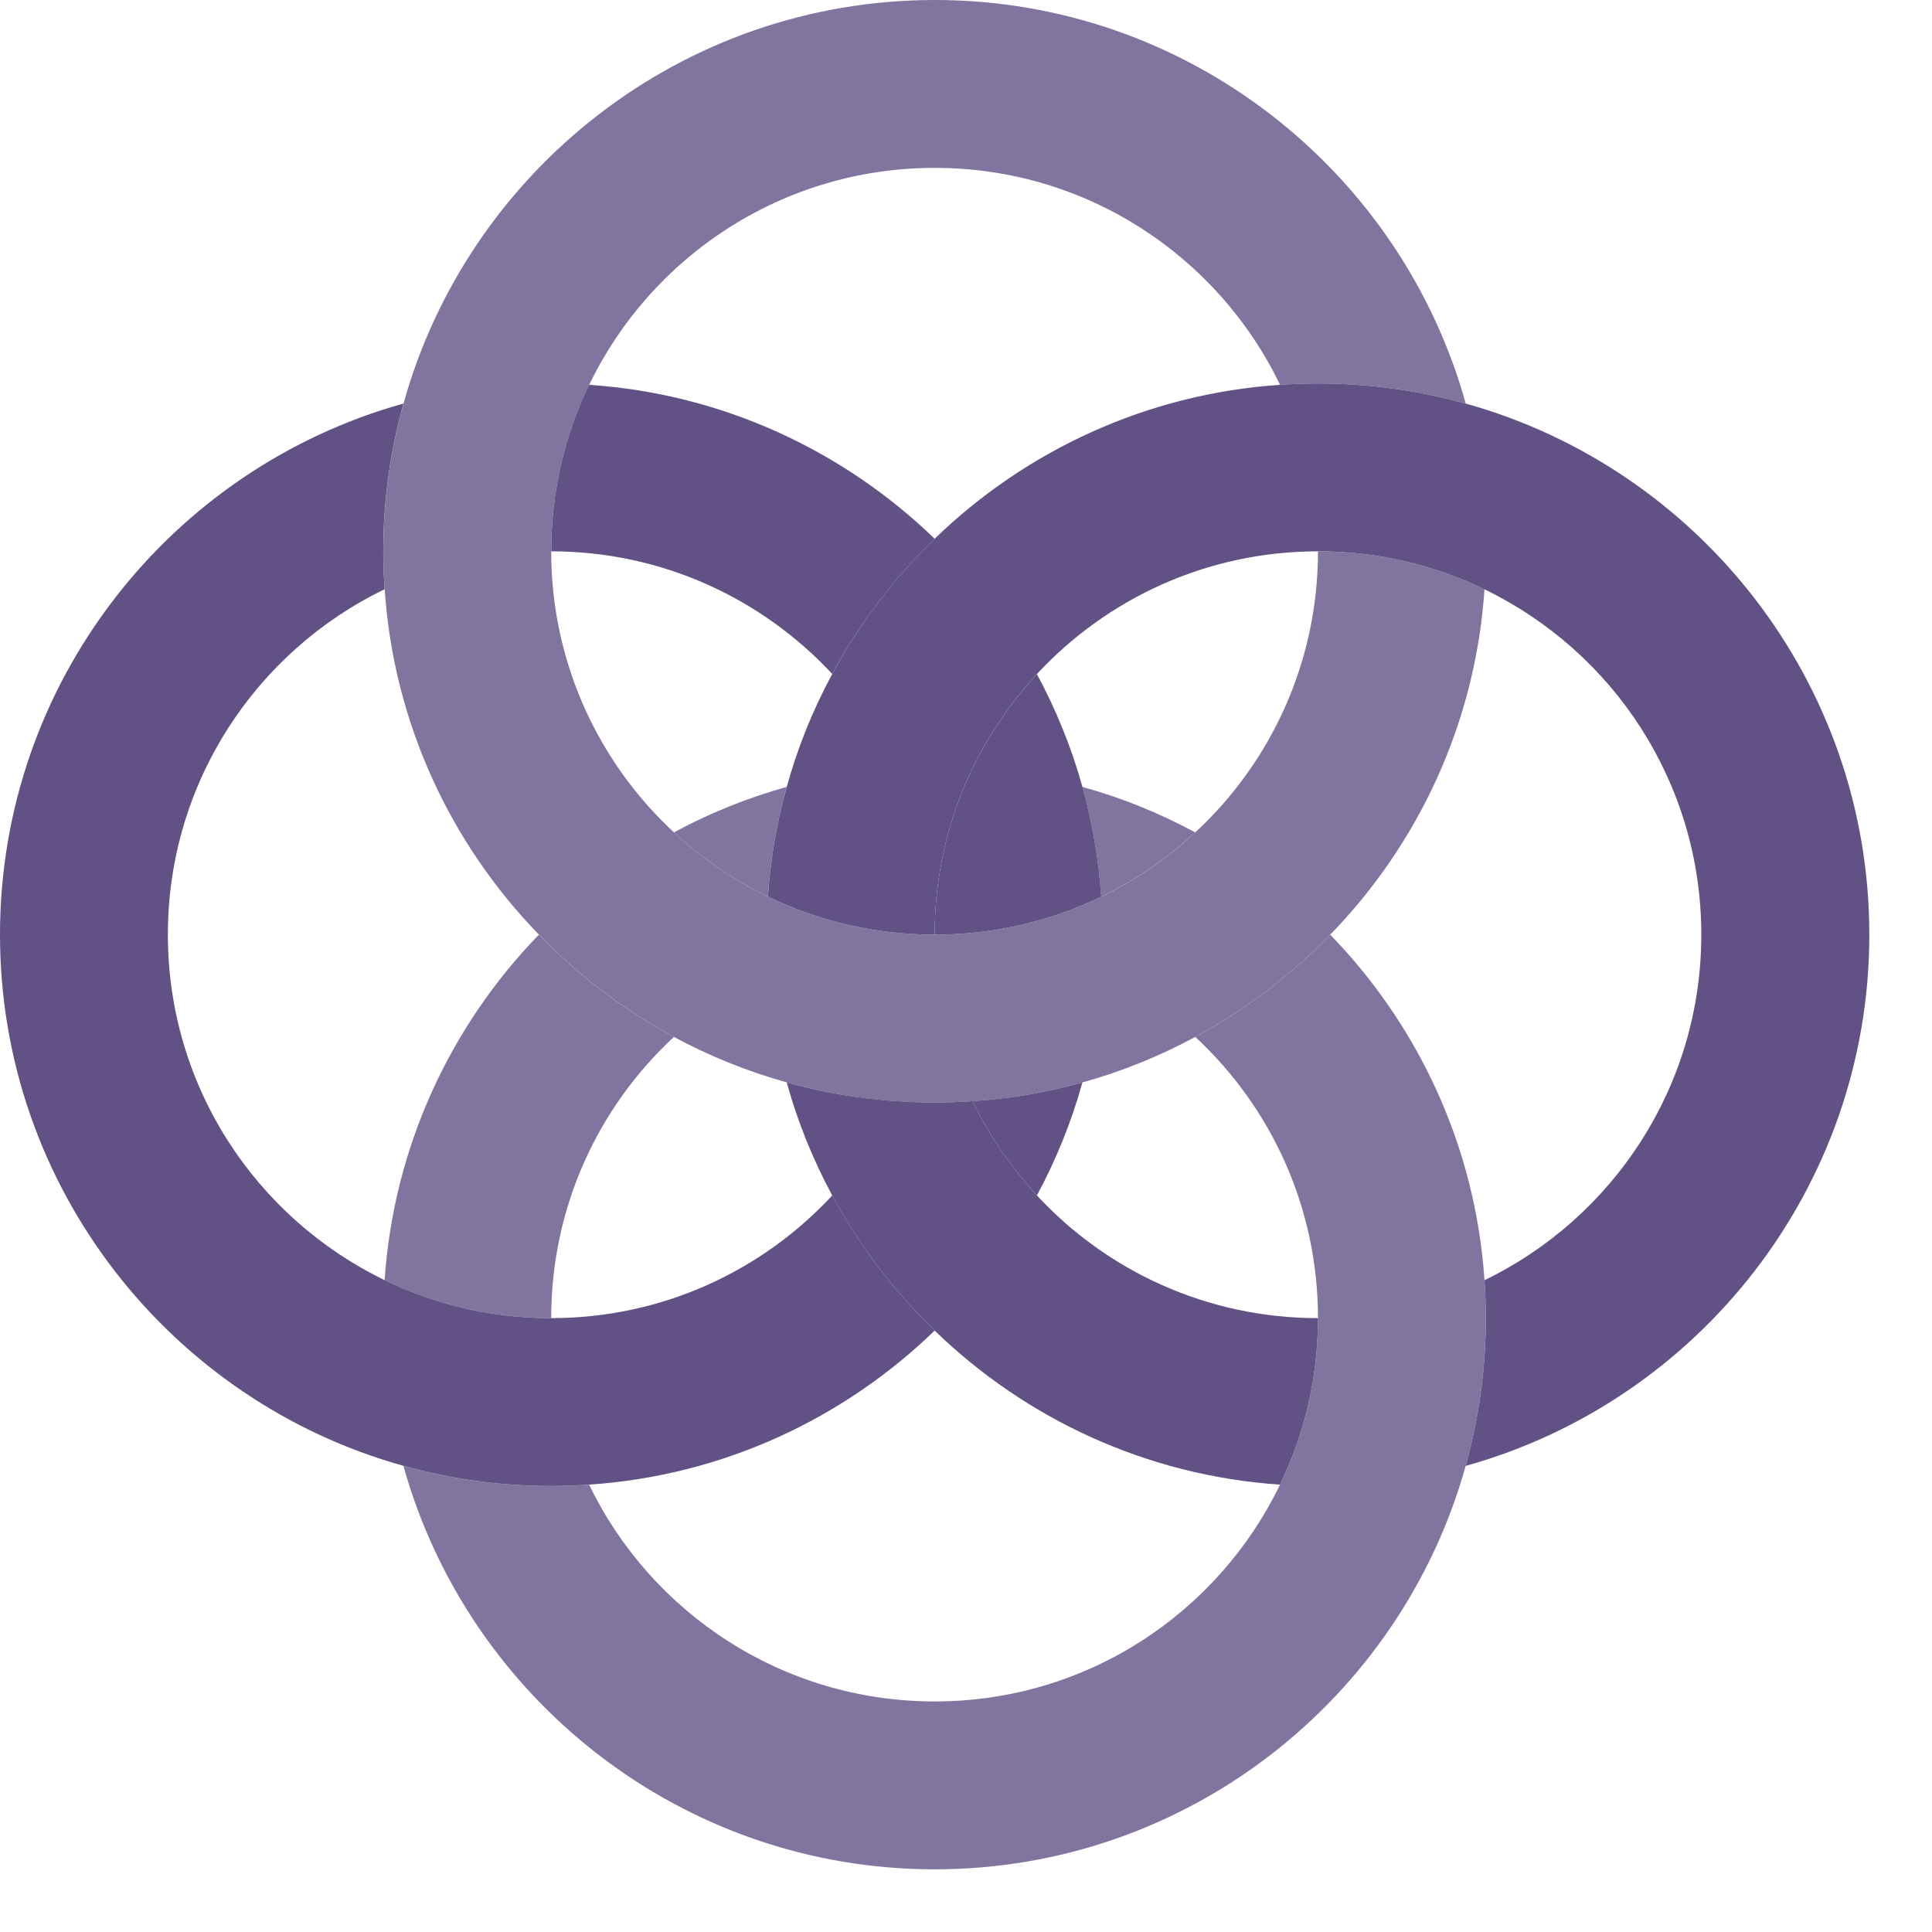 <svg width="27" height="27" viewBox="0 0 27 27" fill="none" xmlns="http://www.w3.org/2000/svg">
<path d="M7.531 13.062C6.299 14.331 5.502 16.021 5.375 17.891C6.079 18.231 6.87 18.421 7.703 18.421C7.703 16.868 8.362 15.469 9.418 14.491C8.716 14.113 8.08 13.63 7.531 13.062ZM9.418 11.633C9.805 11.994 10.248 12.297 10.731 12.532C10.767 12.004 10.856 11.49 10.994 10.997C10.441 11.152 9.913 11.365 9.418 11.633ZM15.126 10.997C15.265 11.49 15.354 12.004 15.389 12.532C15.872 12.3 16.313 11.994 16.703 11.633C16.208 11.365 15.68 11.15 15.126 10.997Z" fill="#81749F"/>
<path d="M20.765 18.419C20.765 19.134 20.666 19.829 20.483 20.486C19.578 23.736 16.593 26.124 13.062 26.124C9.529 26.124 6.544 23.736 5.638 20.486C6.295 20.669 6.987 20.767 7.703 20.767C7.881 20.767 8.06 20.761 8.233 20.749C9.099 22.541 10.936 23.778 13.062 23.778C15.188 23.778 17.023 22.541 17.888 20.749C18.229 20.045 18.419 19.257 18.419 18.421C18.419 16.868 17.76 15.47 16.704 14.491C17.405 14.113 18.041 13.63 18.59 13.062C19.822 14.332 20.62 16.021 20.746 17.891C20.758 18.064 20.765 18.24 20.765 18.419Z" fill="#81749F"/>
<path d="M20.746 8.236C20.62 10.106 19.822 11.795 18.59 13.062C18.041 13.63 17.405 14.113 16.704 14.491C16.209 14.758 15.681 14.974 15.127 15.127C14.634 15.265 14.121 15.354 13.592 15.39C13.416 15.401 13.24 15.409 13.062 15.409C12.884 15.409 12.706 15.402 12.532 15.39C12.002 15.355 11.488 15.265 10.995 15.127C10.441 14.972 9.913 14.758 9.418 14.491C8.717 14.113 8.081 13.63 7.532 13.062C6.3 11.795 5.502 10.106 5.376 8.236C5.364 8.06 5.357 7.884 5.357 7.705C5.357 6.99 5.456 6.297 5.639 5.64C6.542 2.391 9.529 0 13.063 0C16.594 0 19.581 2.391 20.484 5.64C19.827 5.457 19.135 5.359 18.419 5.359C18.241 5.359 18.065 5.366 17.889 5.378C17.023 3.583 15.188 2.346 13.063 2.346C10.937 2.346 9.099 3.583 8.234 5.378C7.894 6.082 7.703 6.87 7.703 7.705C7.703 9.256 8.363 10.655 9.419 11.633C9.806 11.995 10.249 12.297 10.732 12.532C11.436 12.872 12.227 13.062 13.063 13.062C13.895 13.062 14.686 12.872 15.39 12.532C15.873 12.3 16.314 11.995 16.704 11.633C17.76 10.655 18.419 9.256 18.419 7.705C19.254 7.705 20.043 7.895 20.746 8.236Z" fill="#81749F"/>
<path d="M8.233 5.378C7.893 6.082 7.703 6.87 7.703 7.705C9.254 7.705 10.65 8.365 11.63 9.418C12.008 8.717 12.494 8.079 13.062 7.529C11.792 6.302 10.105 5.504 8.233 5.378ZM13.592 15.389C13.827 15.873 14.132 16.316 14.491 16.706C14.758 16.211 14.974 15.68 15.127 15.127C14.634 15.265 14.12 15.354 13.592 15.389Z" fill="#615184"/>
<path d="M15.39 12.532C14.686 12.872 13.895 13.062 13.062 13.062C13.062 12.227 13.252 11.438 13.592 10.735C13.827 10.251 14.132 9.81 14.491 9.421C14.758 9.916 14.974 10.444 15.127 10.997C15.265 11.49 15.354 12.004 15.39 12.532Z" fill="#615184"/>
<path d="M13.062 18.595C11.793 19.824 10.106 20.622 8.233 20.748C8.06 20.76 7.881 20.767 7.703 20.767C6.987 20.767 6.295 20.669 5.638 20.485C2.391 19.582 0 16.595 0 13.062C0 9.528 2.391 6.543 5.638 5.64C5.455 6.297 5.356 6.989 5.356 7.705C5.356 7.883 5.364 8.059 5.375 8.235C3.582 9.101 2.346 10.936 2.346 13.062C2.346 15.188 3.582 17.022 5.375 17.89C6.079 18.231 6.87 18.421 7.703 18.421C9.254 18.421 10.652 17.762 11.631 16.706C12.008 17.407 12.494 18.046 13.062 18.595Z" fill="#615184"/>
<path d="M18.419 18.421C18.419 19.256 18.229 20.045 17.888 20.748C16.018 20.622 14.329 19.824 13.062 18.595C12.494 18.046 12.008 17.407 11.63 16.706C11.363 16.21 11.147 15.68 10.995 15.127C11.487 15.265 12.001 15.354 12.531 15.389C12.705 15.401 12.883 15.408 13.062 15.408C13.24 15.408 13.416 15.401 13.592 15.389C13.827 15.873 14.132 16.316 14.491 16.706C15.469 17.762 16.868 18.421 18.419 18.421Z" fill="#615184"/>
<path d="M26.124 13.062C26.124 16.596 23.733 19.583 20.483 20.486C20.666 19.829 20.765 19.134 20.765 18.419C20.765 18.241 20.758 18.064 20.746 17.891C22.539 17.023 23.776 15.188 23.776 13.062C23.776 10.936 22.539 9.102 20.746 8.236C20.043 7.895 19.254 7.705 18.419 7.705C16.868 7.705 15.47 8.365 14.491 9.42C14.132 9.81 13.827 10.251 13.592 10.734C13.252 11.438 13.062 12.226 13.062 13.062C12.227 13.062 11.436 12.872 10.732 12.531C10.767 12.004 10.856 11.49 10.995 10.997C11.147 10.443 11.363 9.915 11.631 9.418C12.008 8.716 12.494 8.078 13.062 7.529C14.329 6.302 16.018 5.504 17.888 5.378C18.064 5.366 18.24 5.359 18.419 5.359C19.134 5.359 19.826 5.457 20.483 5.64C23.733 6.544 26.124 9.529 26.124 13.062Z" fill="#615184"/>
</svg>
